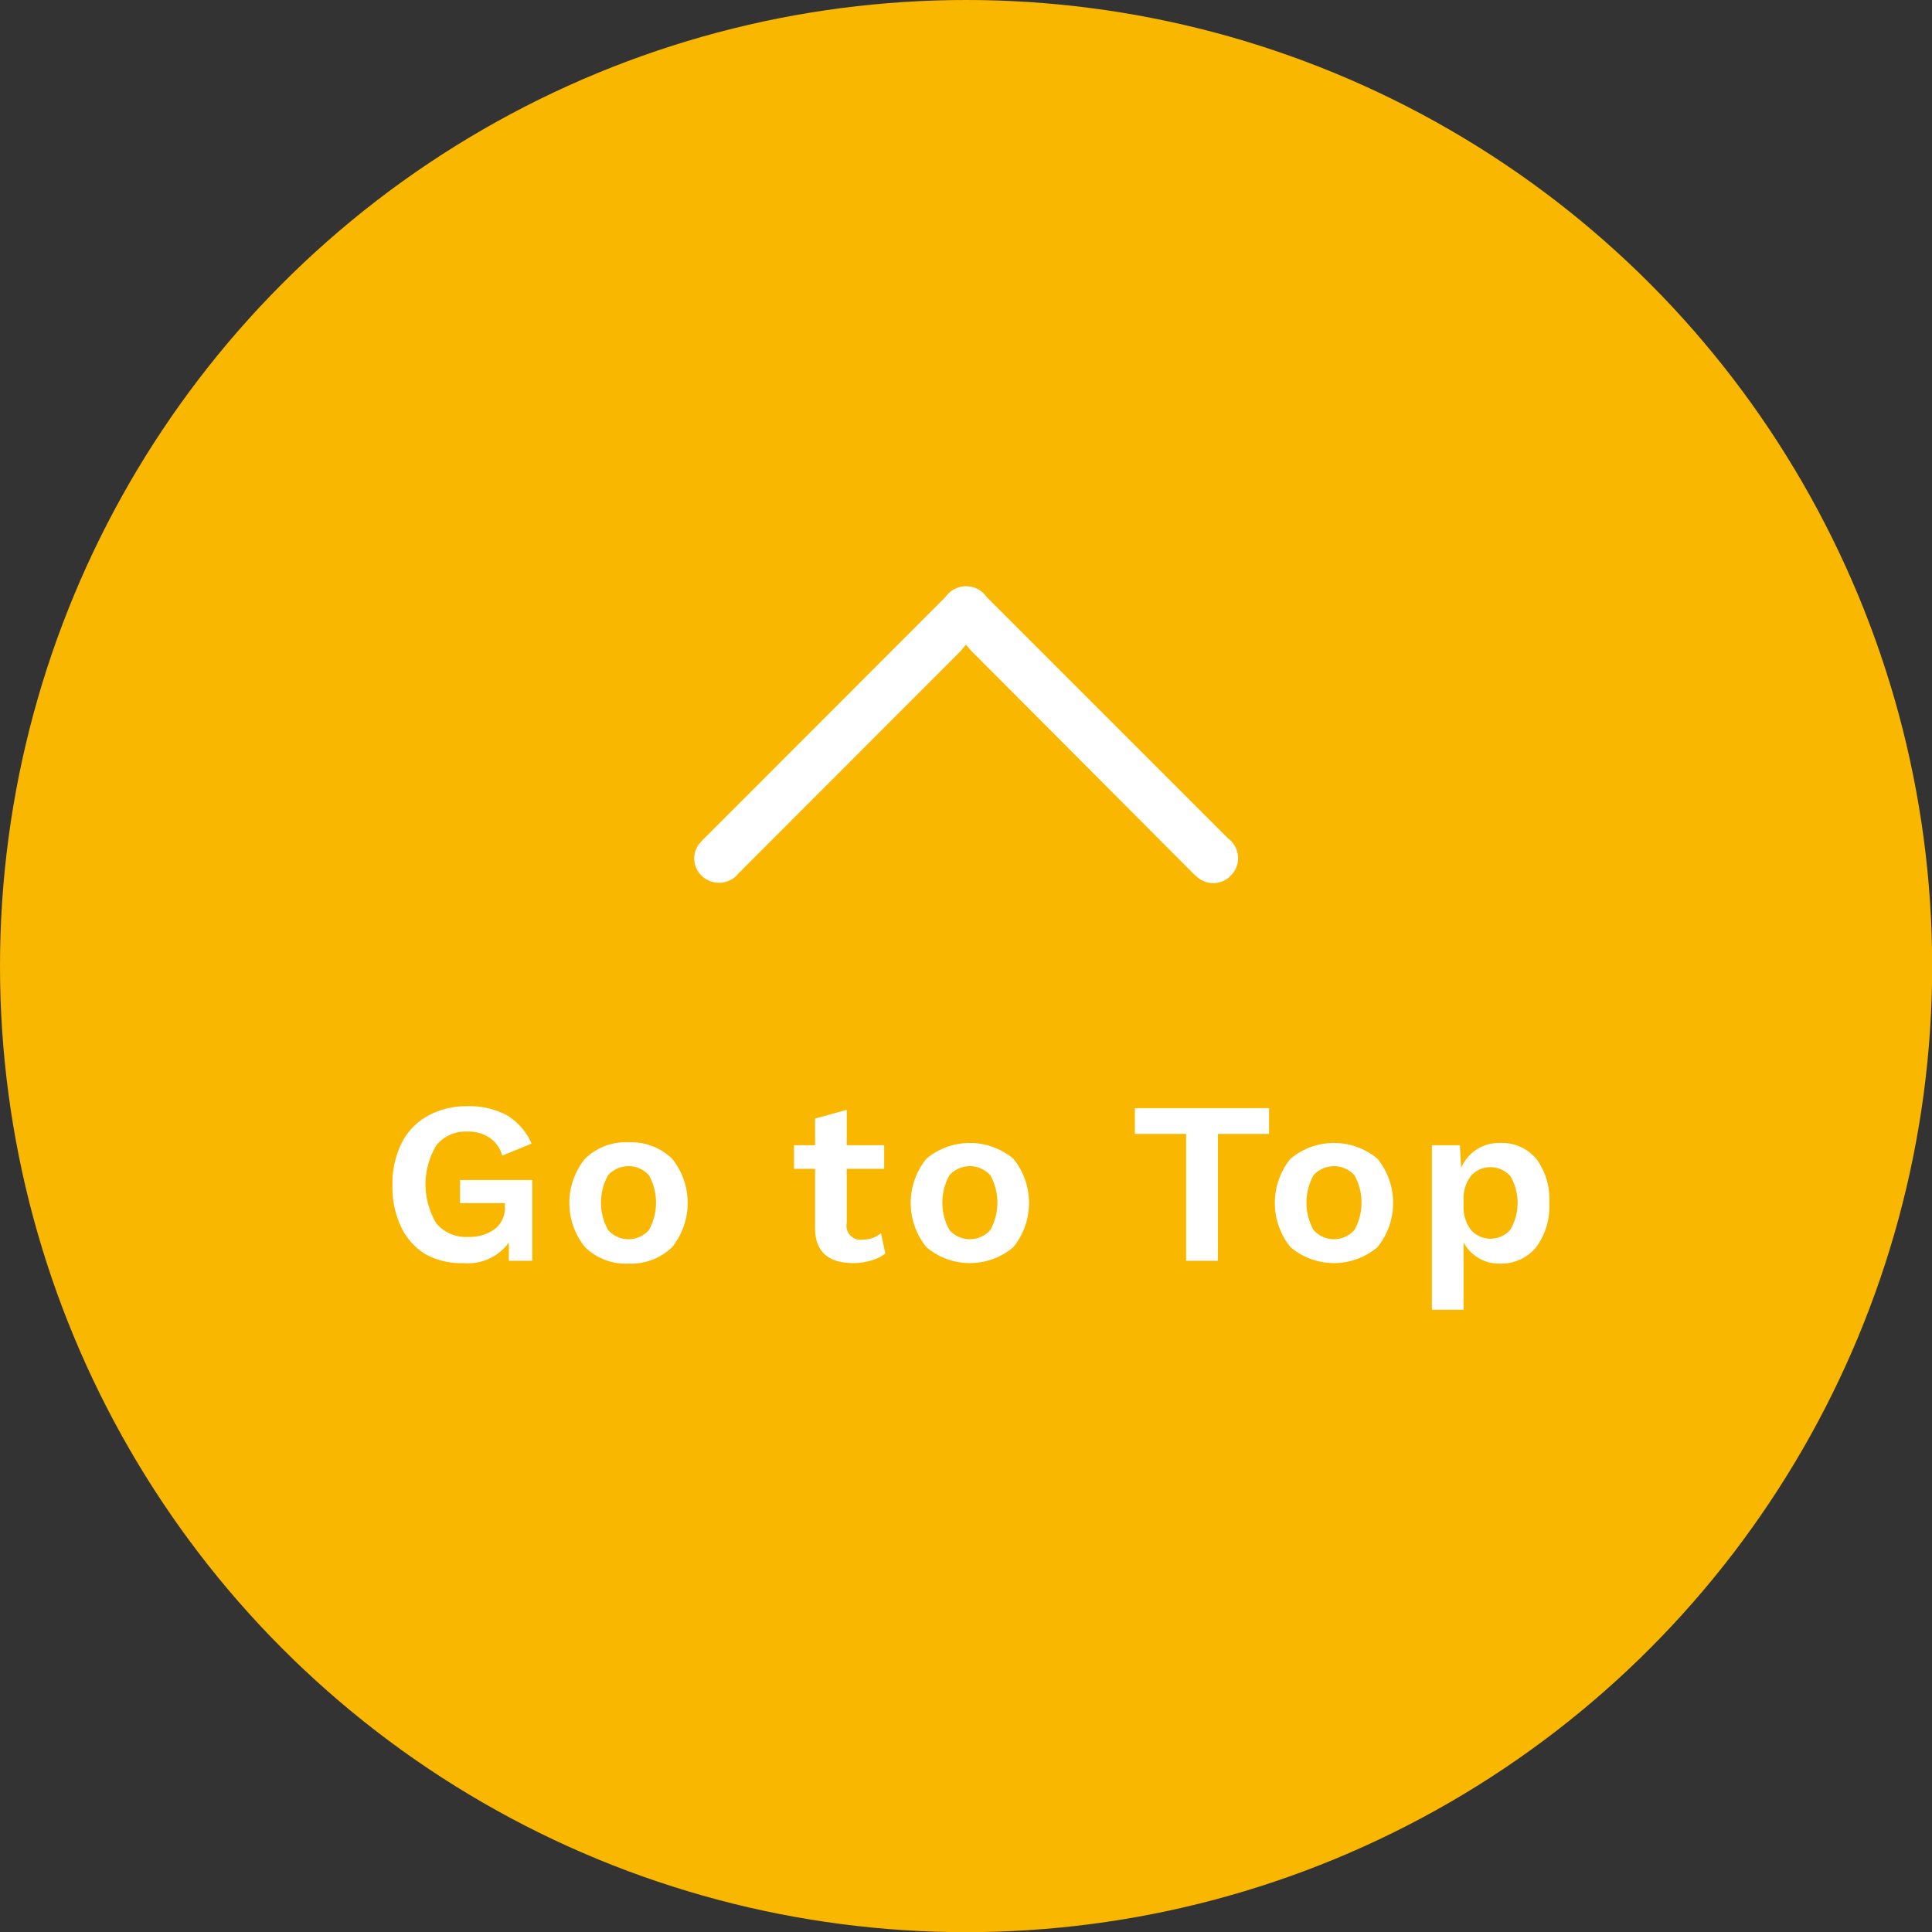 <svg id="Layer_1" data-name="Layer 1" xmlns="http://www.w3.org/2000/svg" viewBox="0 0 117.21 117.21"><rect x="0" y="0" width="117.21" height="117.21" fill="#333333" stroke="none"/><defs><style>.cls-1{fill:#fab700;}.cls-2{fill:#fff;}</style></defs><title>gototop</title><circle class="cls-1" cx="58.61" cy="58.61" r="58.61"/><path class="cls-2" d="M36.18,75.48v4.9H34.76l0-1.11A3.06,3.06,0,0,1,32,80.52,4.47,4.47,0,0,1,29.74,80a3.86,3.86,0,0,1-1.5-1.64,5.62,5.62,0,0,1-.54-2.56,5.51,5.51,0,0,1,.55-2.55,3.85,3.85,0,0,1,1.57-1.65A4.79,4.79,0,0,1,32.2,71a4.87,4.87,0,0,1,2.44.55,3.76,3.76,0,0,1,1.5,1.72L34.36,74a1.91,1.91,0,0,0-.77-1.09,2.32,2.32,0,0,0-1.34-.37,2.3,2.3,0,0,0-1.88.82,4.59,4.59,0,0,0,0,4.76,2.34,2.34,0,0,0,1.93.81,2.58,2.58,0,0,0,1.6-.47,1.62,1.62,0,0,0,.62-1.37v-.21H31.8V75.48Z" transform="translate(-3.89 -3.89)"/><path class="cls-2" d="M44.67,74.19a4.29,4.29,0,0,1,0,5.36,3.58,3.58,0,0,1-2.65,1,3.54,3.54,0,0,1-2.64-1,4.26,4.26,0,0,1,0-5.36,3.54,3.54,0,0,1,2.64-1A3.58,3.58,0,0,1,44.67,74.19Zm-3.89,1a3.42,3.42,0,0,0,0,3.32,1.65,1.65,0,0,0,2.48,0,3.42,3.42,0,0,0,0-3.32,1.67,1.67,0,0,0-2.48,0Z" transform="translate(-3.89 -3.89)"/><path class="cls-2" d="M57.6,79.94a2.5,2.5,0,0,1-.85.42,3.79,3.79,0,0,1-1.07.16c-1.56,0-2.34-.71-2.34-2.12V74.8H52.06V73.37h1.28V71.75l1.92-.53v2.15h2.27V74.8H55.26v3.29a.85.85,0,0,0,1,1,1.63,1.63,0,0,0,1.08-.39Z" transform="translate(-3.89 -3.89)"/><path class="cls-2" d="M65.37,74.19a4.26,4.26,0,0,1,0,5.36,4.08,4.08,0,0,1-5.28,0,4.26,4.26,0,0,1,0-5.36,4.11,4.11,0,0,1,5.28,0Zm-3.88,1a3.42,3.42,0,0,0,0,3.32,1.65,1.65,0,0,0,2.48,0,3.42,3.42,0,0,0,0-3.32,1.67,1.67,0,0,0-2.48,0Z" transform="translate(-3.89 -3.89)"/><path class="cls-2" d="M80.88,72.68h-3.1v7.7H75.85v-7.7H72.74V71.12h8.14Z" transform="translate(-3.89 -3.89)"/><path class="cls-2" d="M87.46,74.19a4.26,4.26,0,0,1,0,5.36,4.08,4.08,0,0,1-5.28,0,4.26,4.26,0,0,1,0-5.36,4.11,4.11,0,0,1,5.28,0Zm-3.88,1a3.42,3.42,0,0,0,0,3.32,1.65,1.65,0,0,0,2.48,0,3.42,3.42,0,0,0,0-3.32,1.67,1.67,0,0,0-2.48,0Z" transform="translate(-3.89 -3.89)"/><path class="cls-2" d="M97.09,74.19a4.07,4.07,0,0,1,.79,2.67,4.13,4.13,0,0,1-.79,2.69,2.74,2.74,0,0,1-2.21,1,2.43,2.43,0,0,1-2.2-1.29v4.09H90.76V73.37h1.7l.07,1.38a2.56,2.56,0,0,1,.92-1.11,2.51,2.51,0,0,1,1.43-.41A2.73,2.73,0,0,1,97.09,74.19Zm-1.56,4.29a3.23,3.23,0,0,0,0-3.22,1.6,1.6,0,0,0-2.36-.08,2.22,2.22,0,0,0-.49,1.38v.62a2.21,2.21,0,0,0,.49,1.37,1.59,1.59,0,0,0,2.36-.07Z" transform="translate(-3.89 -3.89)"/><g id="_2dhdX4" data-name="2dhdX4"><path class="cls-2" d="M62.5,43c-.18.2-.28.34-.4.46L48.69,56.88a1.51,1.51,0,0,1-2.21.16,1.44,1.44,0,0,1-.13-2,4.75,4.75,0,0,1,.38-.4L61.25,40.11a1.52,1.52,0,0,1,2.5,0L78.39,54.75A1.49,1.49,0,0,1,78.57,57a1.47,1.47,0,0,1-2,.14,4.61,4.61,0,0,1-.4-.37L62.86,43.42A4.64,4.64,0,0,1,62.5,43Z" transform="translate(-3.89 -3.89)"/></g></svg>